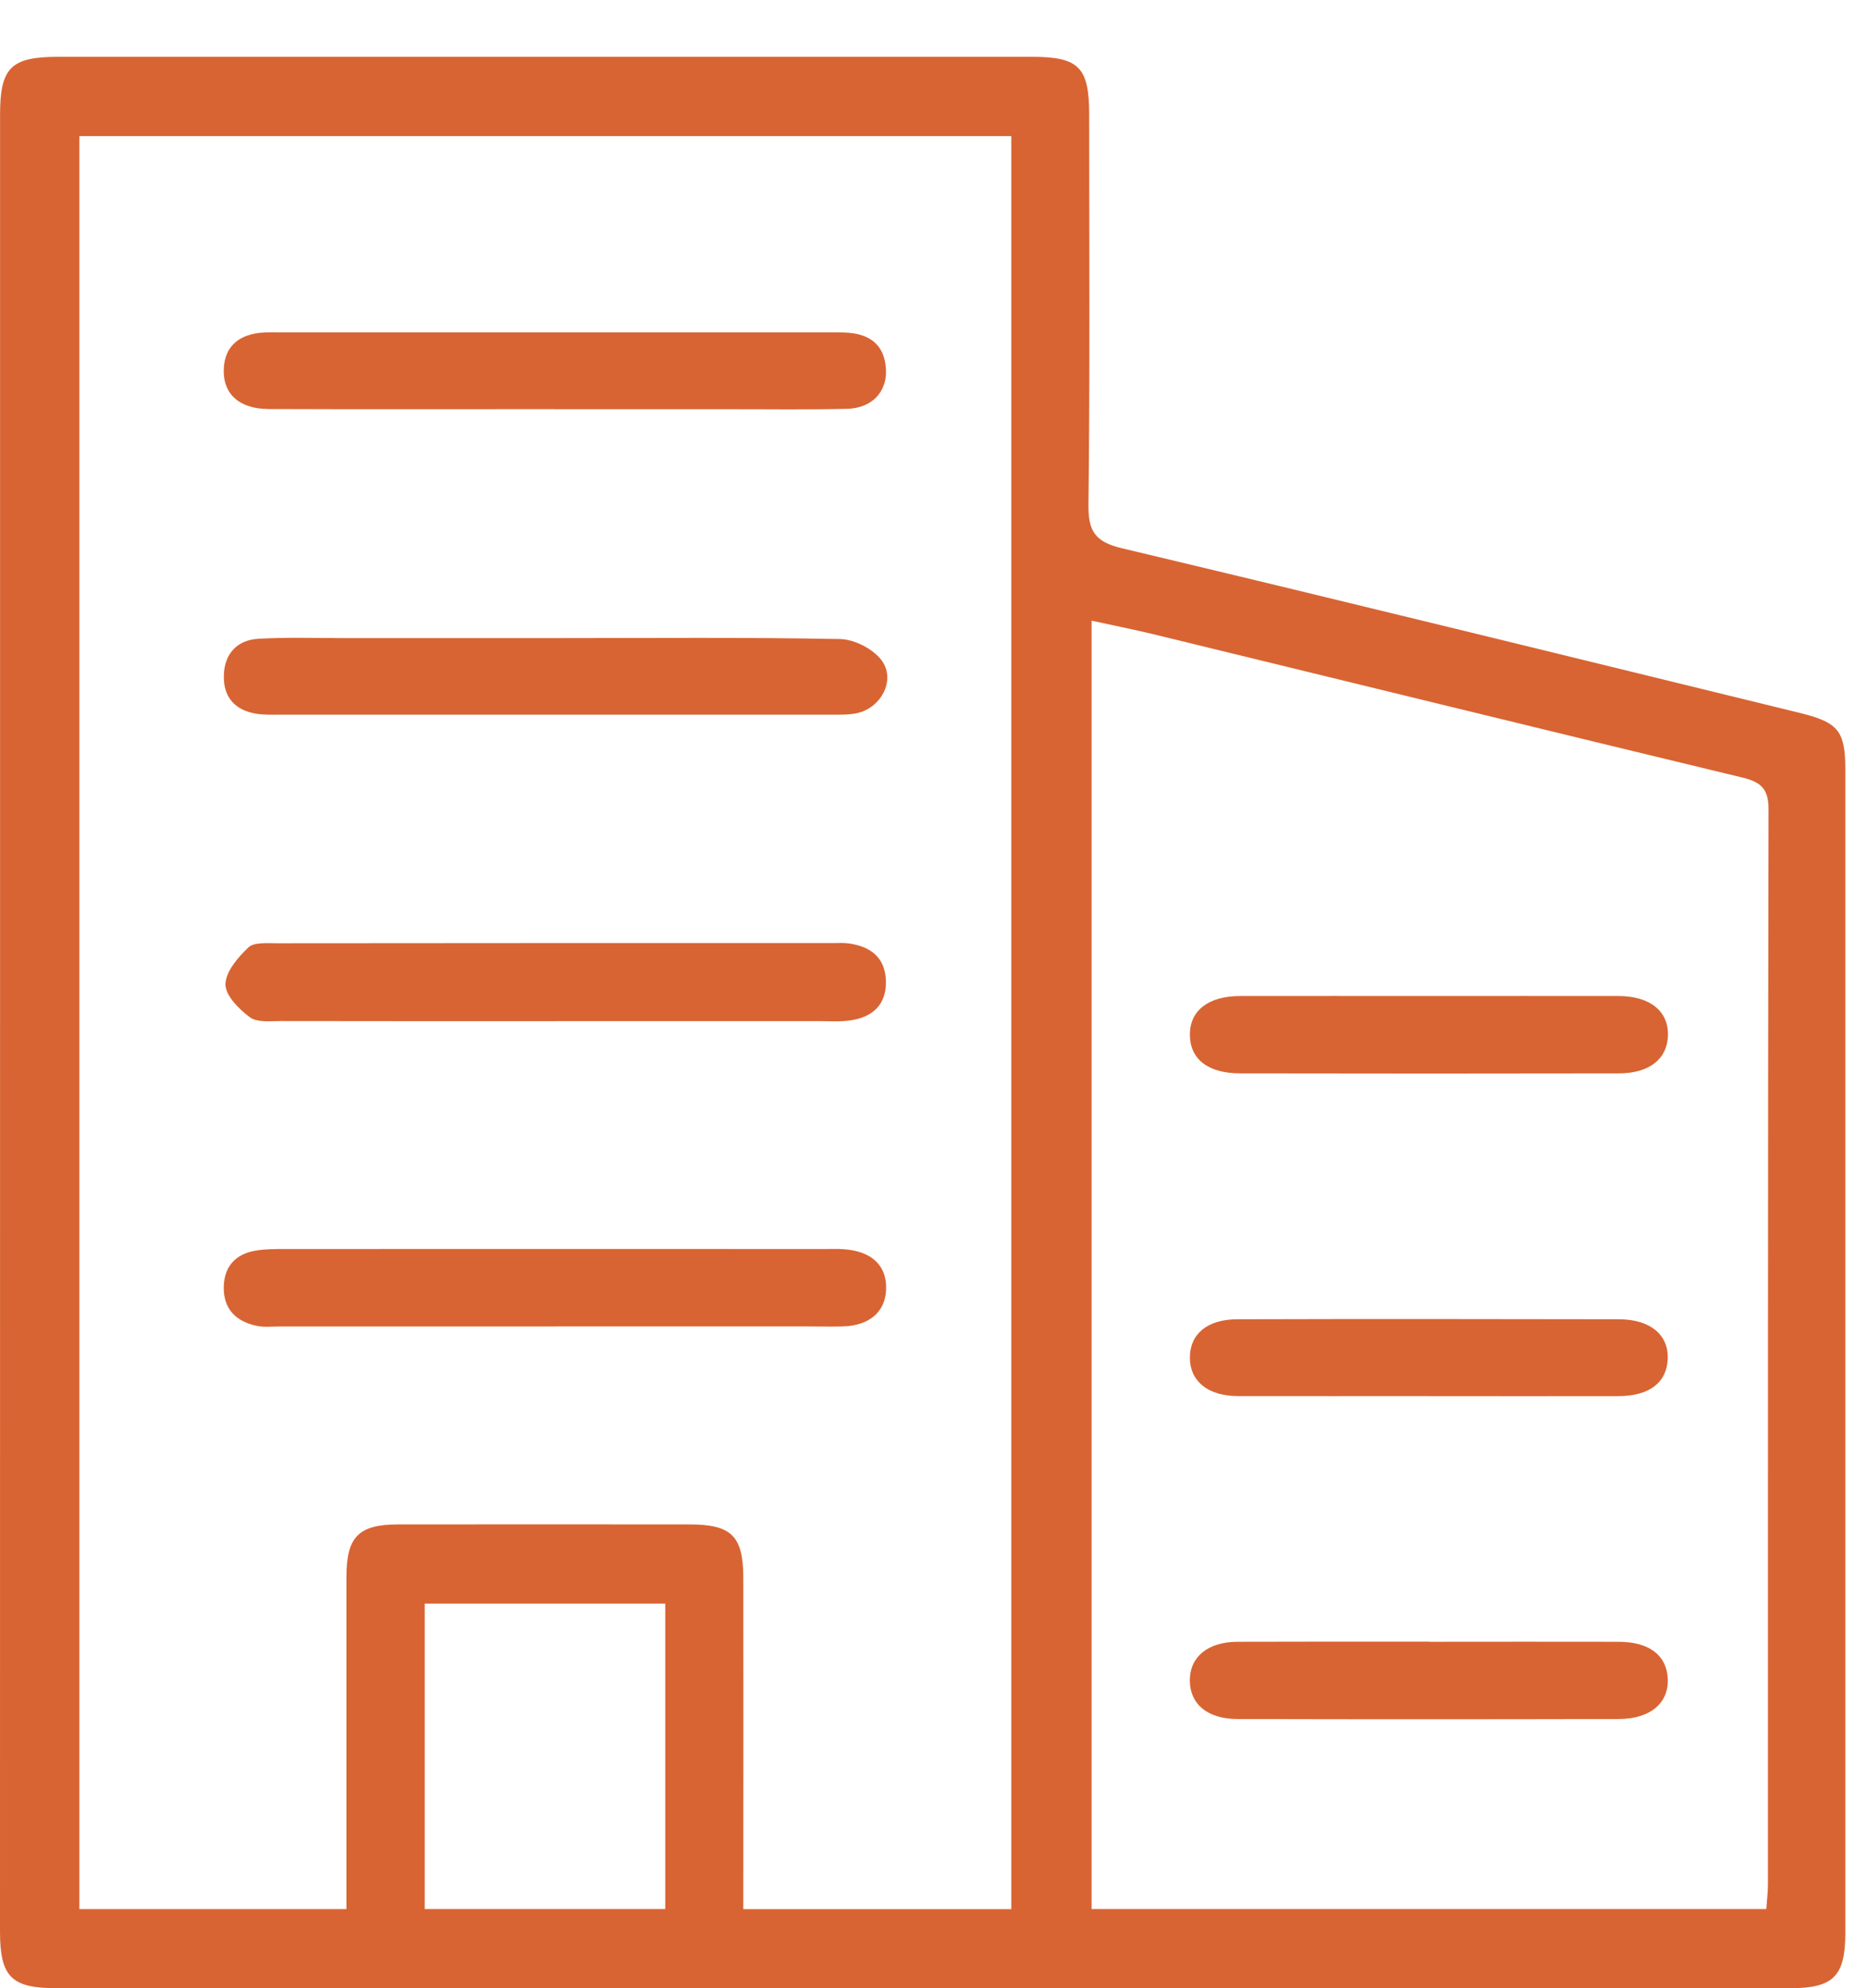<?xml version="1.0" encoding="UTF-8"?> <svg xmlns="http://www.w3.org/2000/svg" width="31" height="33" viewBox="0 0 31 33" fill="none"><path d="M0.001 16.957C0.001 11.939 0.001 6.92 0.001 1.902C0.001 1.122 0.182 0.943 0.967 0.943C6.355 0.943 11.743 0.943 17.131 0.943C17.915 0.943 18.085 1.114 18.085 1.905C18.085 4.061 18.099 6.216 18.073 8.37C18.067 8.818 18.182 8.994 18.633 9.101C22.388 9.994 26.137 10.917 29.888 11.834C30.526 11.99 30.64 12.135 30.64 12.775C30.64 19.21 30.64 25.647 30.64 32.082C30.64 32.803 30.443 33 29.721 33C20.127 33 10.532 33 0.938 33C0.188 33 0 32.811 0 32.057C0.001 27.024 0.001 21.991 0.001 16.957ZM16.792 31.688V2.259H1.318V31.687H5.752C5.752 31.501 5.752 31.342 5.752 31.184C5.752 29.516 5.752 27.847 5.752 26.18C5.752 25.506 5.952 25.303 6.615 25.302C8.223 25.3 9.833 25.301 11.442 25.302C12.146 25.302 12.34 25.491 12.342 26.188C12.345 27.855 12.342 29.524 12.342 31.192C12.342 31.35 12.342 31.507 12.342 31.688H16.789H16.792ZM29.328 31.687C29.339 31.533 29.355 31.404 29.355 31.274C29.356 25.327 29.353 19.379 29.365 13.431C29.365 13.089 29.236 12.981 28.936 12.907C25.67 12.12 22.407 11.32 19.143 10.525C18.809 10.444 18.47 10.378 18.125 10.302V31.686H29.328V31.687ZM7.052 26.617V31.686H11.046V26.617H7.052Z" fill="#D86433"></path><path d="M9.217 16.949C7.699 16.949 6.18 16.95 4.663 16.947C4.488 16.947 4.269 16.974 4.149 16.884C3.968 16.75 3.741 16.523 3.744 16.337C3.746 16.128 3.95 15.891 4.124 15.725C4.217 15.637 4.431 15.656 4.591 15.656C7.671 15.652 10.751 15.653 13.831 15.653C13.919 15.653 14.009 15.647 14.095 15.659C14.459 15.71 14.701 15.895 14.71 16.286C14.718 16.676 14.489 16.882 14.123 16.936C13.949 16.962 13.769 16.948 13.593 16.948C12.135 16.948 10.675 16.948 9.217 16.948V16.949Z" fill="#D86433"></path><path d="M9.217 22.017C7.684 22.017 6.152 22.017 4.619 22.017C4.501 22.017 4.379 22.031 4.266 22.007C3.923 21.936 3.712 21.732 3.715 21.367C3.719 21.027 3.906 20.816 4.24 20.758C4.398 20.731 4.562 20.731 4.724 20.731C7.716 20.729 10.707 20.731 13.698 20.731C13.801 20.731 13.905 20.727 14.008 20.734C14.477 20.766 14.73 21.009 14.713 21.407C14.697 21.778 14.433 22.004 13.991 22.016C13.8 22.021 13.609 22.016 13.416 22.016C12.017 22.016 10.616 22.016 9.217 22.016V22.017Z" fill="#D86433"></path><path d="M9.201 6.791C7.622 6.791 6.042 6.795 4.463 6.789C3.986 6.787 3.715 6.554 3.715 6.162C3.715 5.82 3.89 5.605 4.224 5.538C4.353 5.512 4.489 5.516 4.621 5.516C7.677 5.516 10.733 5.516 13.788 5.516C13.891 5.516 13.995 5.516 14.098 5.524C14.478 5.556 14.697 5.758 14.711 6.144C14.725 6.509 14.472 6.774 14.072 6.785C13.408 6.802 12.743 6.791 12.079 6.792C11.12 6.792 10.16 6.792 9.201 6.792V6.791Z" fill="#D86433"></path><path d="M9.253 10.591C10.818 10.591 12.383 10.576 13.948 10.607C14.185 10.611 14.495 10.769 14.636 10.957C14.882 11.282 14.63 11.756 14.221 11.839C14.078 11.867 13.927 11.862 13.78 11.862C10.739 11.863 7.698 11.862 4.657 11.862C4.524 11.862 4.39 11.867 4.259 11.847C3.901 11.79 3.706 11.57 3.717 11.209C3.726 10.848 3.939 10.622 4.293 10.602C4.764 10.575 5.238 10.591 5.71 10.591C6.891 10.591 8.072 10.591 9.253 10.591Z" fill="#D86433"></path><path d="M23.732 16.532C24.78 16.532 25.828 16.53 26.876 16.532C27.399 16.533 27.708 16.786 27.695 17.191C27.683 17.574 27.387 17.815 26.882 17.816C24.787 17.82 22.691 17.82 20.596 17.816C20.056 17.816 19.759 17.578 19.757 17.176C19.755 16.774 20.062 16.533 20.589 16.532C21.636 16.53 22.684 16.532 23.732 16.532Z" fill="#D86433"></path><path d="M23.735 27.25C24.782 27.25 25.83 27.247 26.879 27.25C27.385 27.251 27.676 27.476 27.692 27.866C27.709 28.266 27.403 28.531 26.879 28.532C24.768 28.537 22.658 28.538 20.547 28.532C20.044 28.531 19.756 28.28 19.756 27.89C19.756 27.5 20.055 27.252 20.546 27.25C21.609 27.246 22.671 27.248 23.734 27.248L23.735 27.25Z" fill="#D86433"></path><path d="M23.737 23.172C22.674 23.172 21.613 23.174 20.55 23.172C20.057 23.17 19.758 22.925 19.757 22.536C19.756 22.144 20.042 21.898 20.546 21.897C22.657 21.891 24.766 21.893 26.876 21.897C27.403 21.897 27.708 22.156 27.691 22.556C27.676 22.947 27.387 23.17 26.879 23.173C25.831 23.175 24.784 23.173 23.736 23.173L23.737 23.172Z" fill="#D86433"></path></svg> 